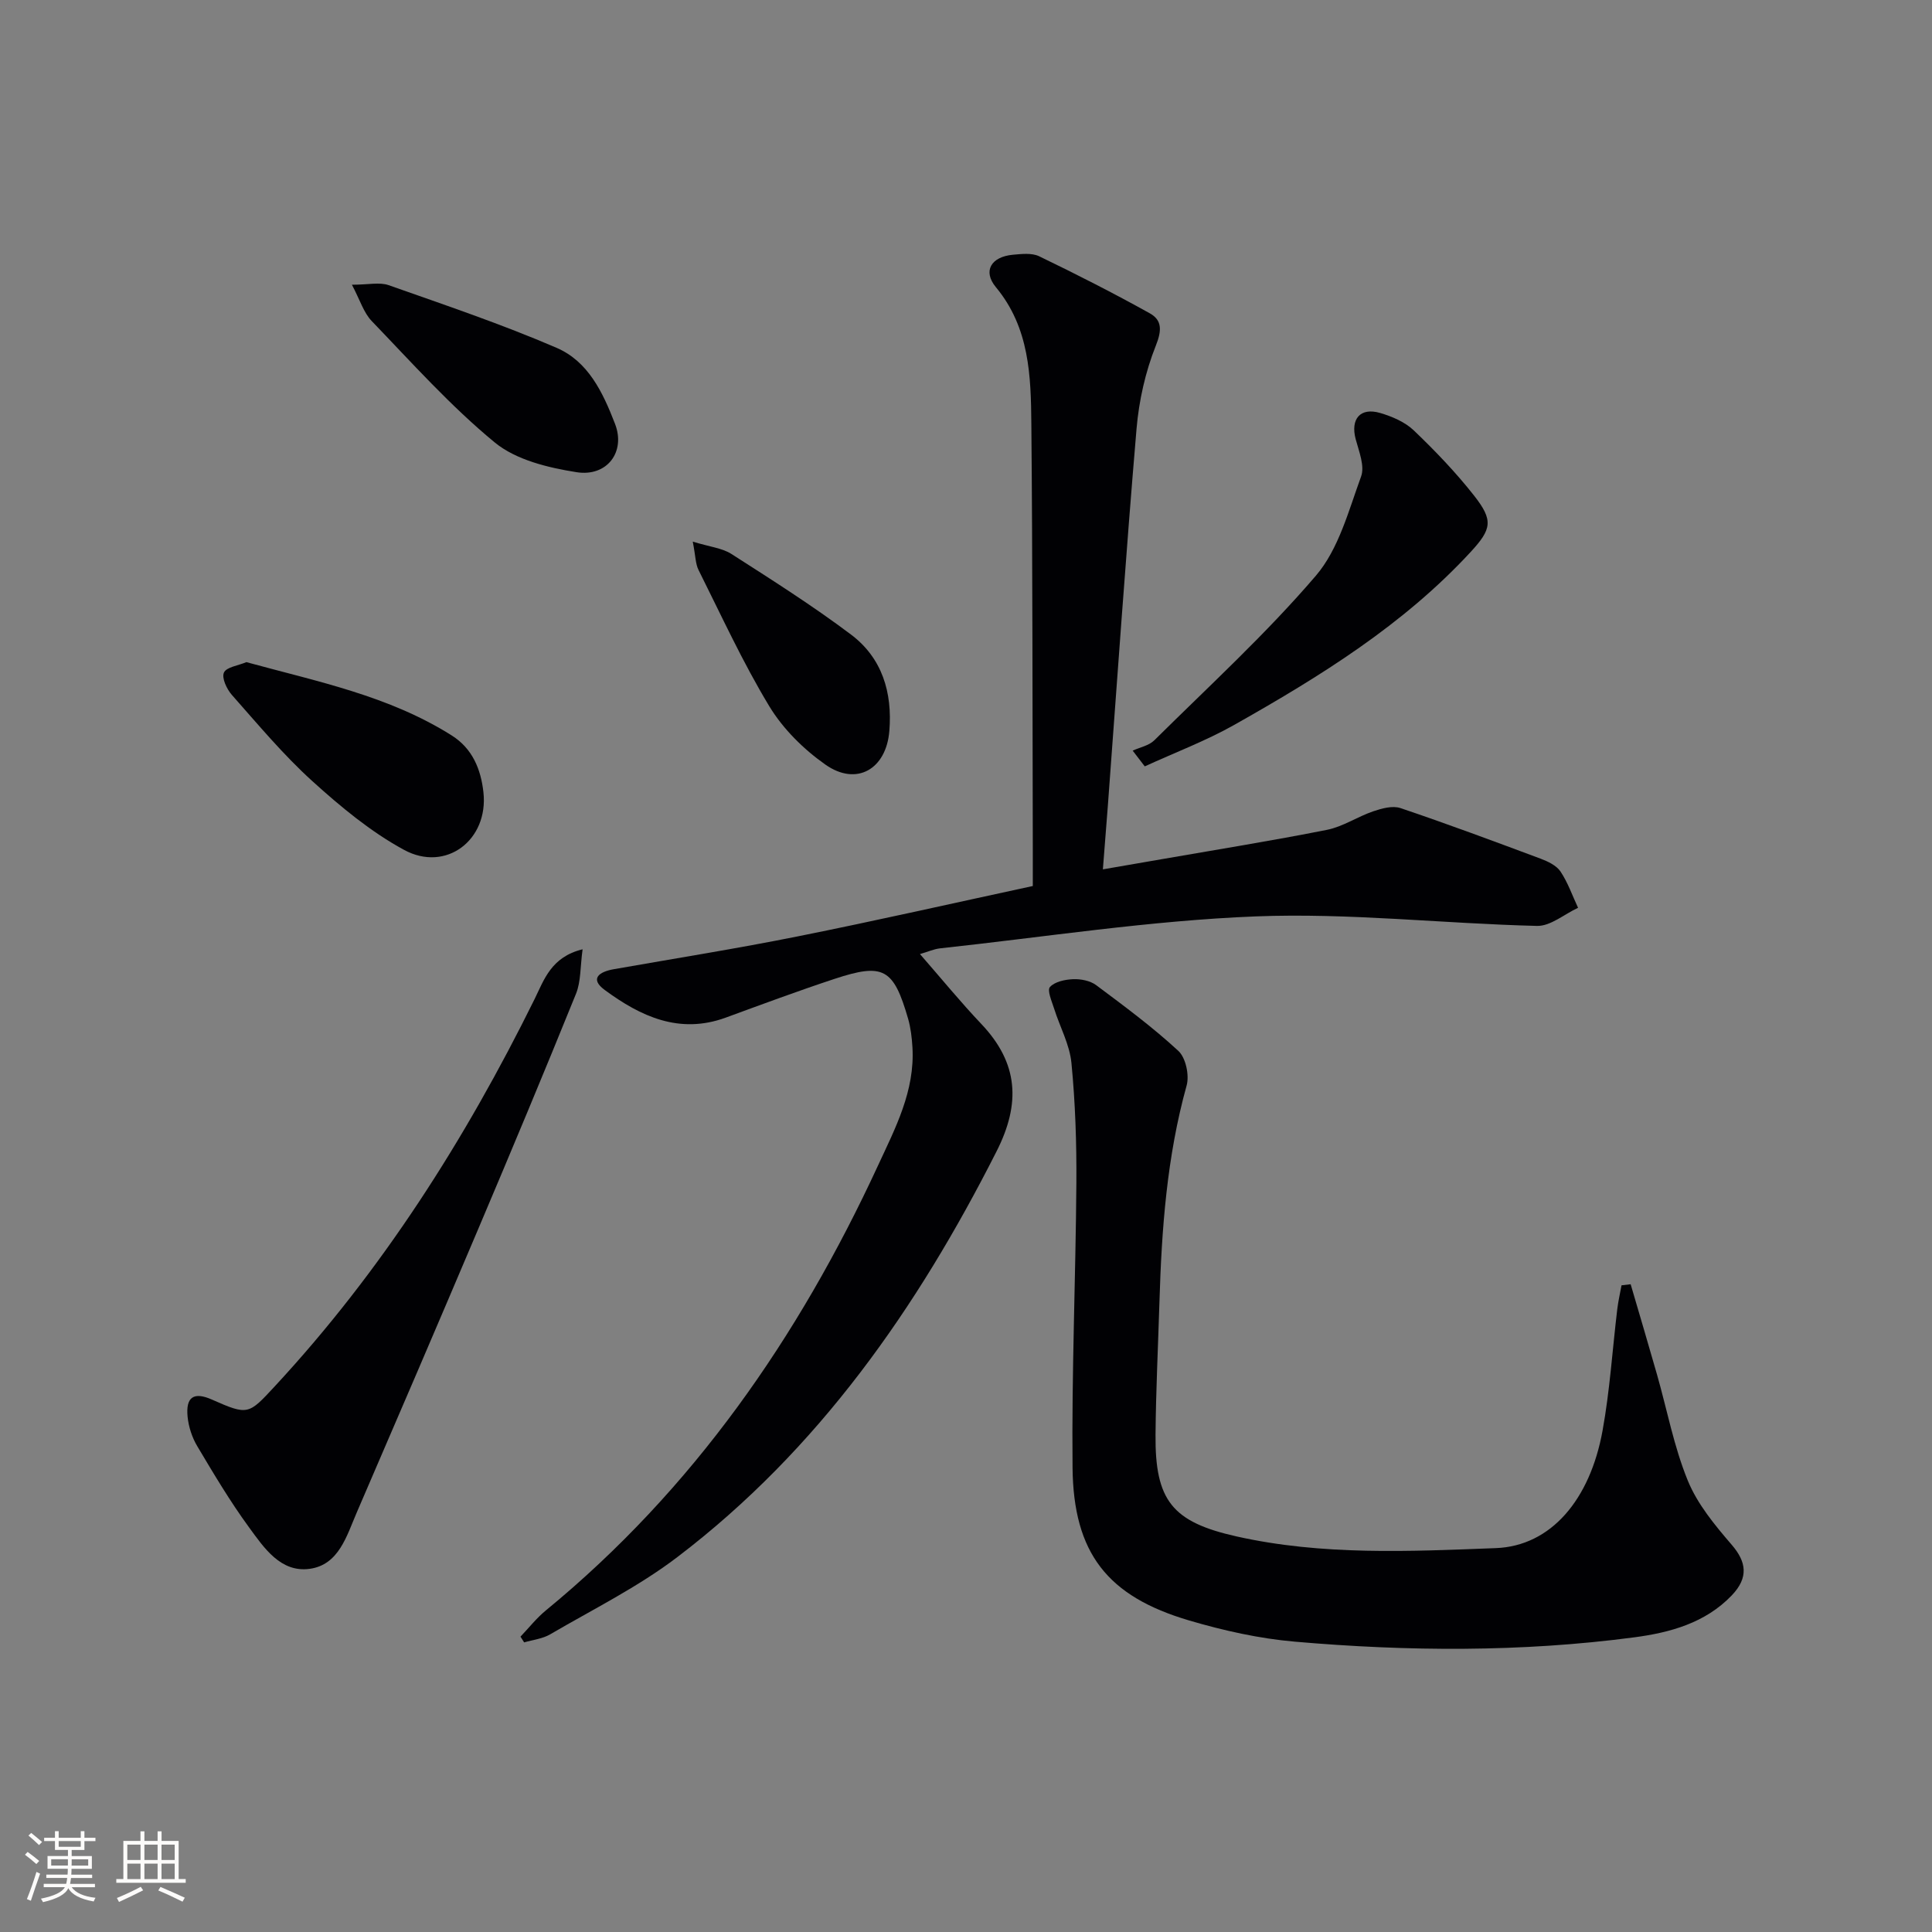 <svg enable-background="new 0 0 400 400" viewBox="0 0 400 400" xmlns="http://www.w3.org/2000/svg"><rect x="0" y="0" width="400" height="400" fill="#808080" stroke="none"/><g fill="#010104"><path d="m190.47 197.53c4.42 5.06 8.4 9.94 12.72 14.49 7.65 8.08 8.18 16.41 3.14 26.35-16.44 32.48-36.88 61.77-66.11 84.02-8.12 6.18-17.45 10.8-26.31 15.98-1.58.93-3.58 1.13-5.39 1.67-.25-.4-.5-.79-.76-1.19 1.75-1.83 3.34-3.87 5.29-5.46 30.46-25.02 52.27-56.5 68.69-91.99 3.62-7.82 7.71-15.54 7.17-24.58-.12-1.97-.35-3.99-.89-5.88-3.02-10.44-5.09-11.62-15.25-8.27-7.57 2.5-15.04 5.28-22.52 8.02-9.6 3.51-17.62-.26-25.04-5.72-3.21-2.36-1.11-3.78 1.83-4.3 12.73-2.24 25.49-4.27 38.16-6.81 16.1-3.22 32.11-6.86 48.63-10.42 0-2.26.01-4.71 0-7.17-.08-29.49-.03-58.98-.3-88.47-.09-9.95-.37-19.94-7.34-28.34-2.78-3.35-.98-6.31 3.53-6.72 1.8-.16 3.91-.41 5.43.32 7.73 3.73 15.39 7.63 22.89 11.8 2.56 1.42 2.53 3.53 1.26 6.71-2.16 5.41-3.49 11.37-3.99 17.19-2.21 26-4 52.03-5.94 78.05-.31 4.13-.64 8.25-1.03 13.18 4.18-.72 8.14-1.4 12.1-2.09 11.44-1.99 22.9-3.83 34.29-6.09 3.32-.66 6.33-2.73 9.59-3.84 1.77-.6 4-1.22 5.64-.66 9.73 3.28 19.36 6.87 28.98 10.46 1.52.57 3.3 1.41 4.14 2.66 1.53 2.29 2.46 4.99 3.64 7.52-2.84 1.31-5.7 3.82-8.5 3.75-19.43-.47-38.9-2.73-58.25-1.97-21.85.86-43.6 4.27-65.38 6.62-1.26.15-2.45.7-4.12 1.18z"/><path d="m337.61 265.89c1.82 6.23 3.68 12.46 5.46 18.71 2.09 7.33 3.5 14.93 6.37 21.94 1.99 4.88 5.61 9.24 9.11 13.31 3.01 3.5 3.54 6.75-.01 10.46-5.48 5.72-12.79 7.71-20.24 8.69-23.35 3.08-46.8 2.92-70.21.89-7.38-.64-14.77-2.29-21.89-4.39-16.91-4.98-23.96-13.92-24.14-31.64-.2-19.63.65-39.27.79-58.9.06-8.3-.22-16.63-1.02-24.88-.37-3.83-2.4-7.48-3.58-11.24-.48-1.51-1.49-3.8-.87-4.49 1-1.11 3.13-1.55 4.81-1.62 1.58-.06 3.51.31 4.74 1.22 5.83 4.35 11.7 8.7 17.03 13.62 1.54 1.42 2.31 5.03 1.72 7.17-4.09 14.71-5.18 29.73-5.63 44.86-.28 9.14-.73 18.28-.81 27.43-.12 13.66 3.47 18.09 16.77 21.07 17.74 3.97 35.78 3.11 53.69 2.42 11.4-.43 19.5-10.02 22.09-24.31 1.51-8.3 2.04-16.78 3.05-25.17.2-1.65.58-3.29.88-4.93.62-.07 1.25-.14 1.89-.22z"/><path d="m120.62 196.54c-.5 3.62-.33 6.66-1.37 9.22-6.6 16.31-13.39 32.54-20.26 48.74-8.3 19.58-16.7 39.13-25.13 58.65-2.09 4.84-3.71 10.84-9.75 11.66-6.01.82-9.45-4.35-12.55-8.59-3.92-5.36-7.33-11.11-10.73-16.82-1.07-1.8-1.78-3.99-1.99-6.07-.41-4.13 1.3-5.22 5.04-3.56 7.51 3.32 7.57 3.12 13.04-2.78 22.14-23.89 39.39-51.04 53.76-80.14 1.96-3.98 3.42-8.72 9.94-10.31z"/><path d="m234.51 155.41c1.51-.69 3.37-1.04 4.48-2.14 11.31-11.21 23.12-22.01 33.45-34.08 4.72-5.51 6.77-13.45 9.36-20.54.79-2.16-.44-5.19-1.12-7.72-1.11-4.16.92-6.64 5.06-5.43 2.49.73 5.15 1.87 6.98 3.62 4.42 4.23 8.7 8.69 12.48 13.5 4.01 5.11 3.65 6.92-.71 11.65-13.95 15.12-31.2 25.78-48.88 35.77-5.93 3.35-12.39 5.78-18.6 8.63-.83-1.08-1.67-2.17-2.5-3.26z"/><path d="m51.01 137.09c14.72 4.03 29.53 6.97 42.53 15.19 4.29 2.71 6.03 7.01 6.55 11.76 1.08 9.86-7.75 16.64-16.45 11.91-6.89-3.74-13.14-8.94-18.99-14.24-6-5.44-11.25-11.74-16.64-17.83-1.06-1.2-2.15-3.52-1.65-4.62.5-1.15 2.92-1.44 4.65-2.17z"/><path d="m72.86 58.95c3.41 0 5.72-.57 7.6.09 11.68 4.12 23.44 8.08 34.79 12.98 6.5 2.81 9.54 9.13 12.09 15.75 2.23 5.78-1.64 11-7.99 9.99-5.87-.93-12.5-2.53-16.9-6.14-9.18-7.55-17.2-16.54-25.48-25.14-1.68-1.74-2.44-4.38-4.11-7.53z"/><path d="m143.43 112.14c3.51 1.08 6.08 1.32 8 2.55 8.38 5.37 16.81 10.71 24.75 16.68 6.45 4.85 8.6 11.97 7.95 19.97-.64 7.89-6.76 11.51-13.23 6.97-4.51-3.17-8.78-7.39-11.62-12.08-5.48-9.05-9.91-18.74-14.66-28.23-.63-1.24-.6-2.83-1.19-5.86z"/></g><path d="m5.17 384 .55-.58c.85.61 1.65 1.24 2.4 1.87l-.59.64c-.83-.73-1.62-1.38-2.36-1.93m1.22 9.53-.82-.34c.71-1.76 1.37-3.64 1.98-5.63.24.13.5.25.76.36-.6 1.67-1.24 3.54-1.92 5.61m-.5-13.5.57-.54c.56.44 1.31 1.06 2.26 1.87l-.64.64c-.68-.66-1.41-1.32-2.19-1.97m3.25.46h2.24v-1.36h.77v1.36h4.57v-1.36h.76v1.36h2.28v.69h-2.28v1.84h-2.64v1.26h4.18v2.64h-4.21c0 .45-.02.86-.05 1.21h4.32v.69h-4.38c-.04.34-.1.75-.19 1.22h5.15v.69h-4.82c.87 1.19 2.51 1.92 4.93 2.19-.17.31-.3.57-.37.76-2.77-.49-4.52-1.41-5.26-2.76-.56 1.26-2.3 2.23-5.24 2.9-.12-.25-.26-.48-.43-.72 2.73-.55 4.38-1.34 4.96-2.38h-4.38v-.69h4.65c.1-.38.17-.79.21-1.22h-4.32v-.69h4.4c.03-.34.05-.75.05-1.21h-4.2v-2.64h4.23v-1.26h-2.69v-1.84h-2.24zm1.46 4.46v1.29h3.45c.01-.4.02-.57.01-.53v-.32-.45h-3.46zm1.55-2.59h4.57v-1.19h-4.57zm6.11 2.59h-3.42v.77c-.01.19-.01.37-.02.53h3.44z" fill="#fcfbfa"/><path d="m32.63 379.16h.82v1.98h3.54v7.89h1.46v.78h-14.37v-.78h1.46v-7.89h3.54v-1.98h.82v1.98h2.73zm-3.49 11.48.5.73c-1.61.82-3.28 1.63-5 2.41-.13-.27-.28-.55-.44-.82 1.75-.72 3.4-1.49 4.94-2.32m-2.78-5.55h2.73v-3.18h-2.73zm0 3.95h2.73v-3.2h-2.73zm3.54-3.95h2.73v-3.18h-2.73zm0 3.95h2.73v-3.2h-2.73zm7.89 4.68c-1.84-.92-3.51-1.7-5.02-2.32l.45-.73c1.89.8 3.57 1.55 5.04 2.23zm-1.62-11.81h-2.73v3.18h2.73zm-2.73 7.13h2.73v-3.2h-2.73z" fill="#fcfbfa"/></svg>